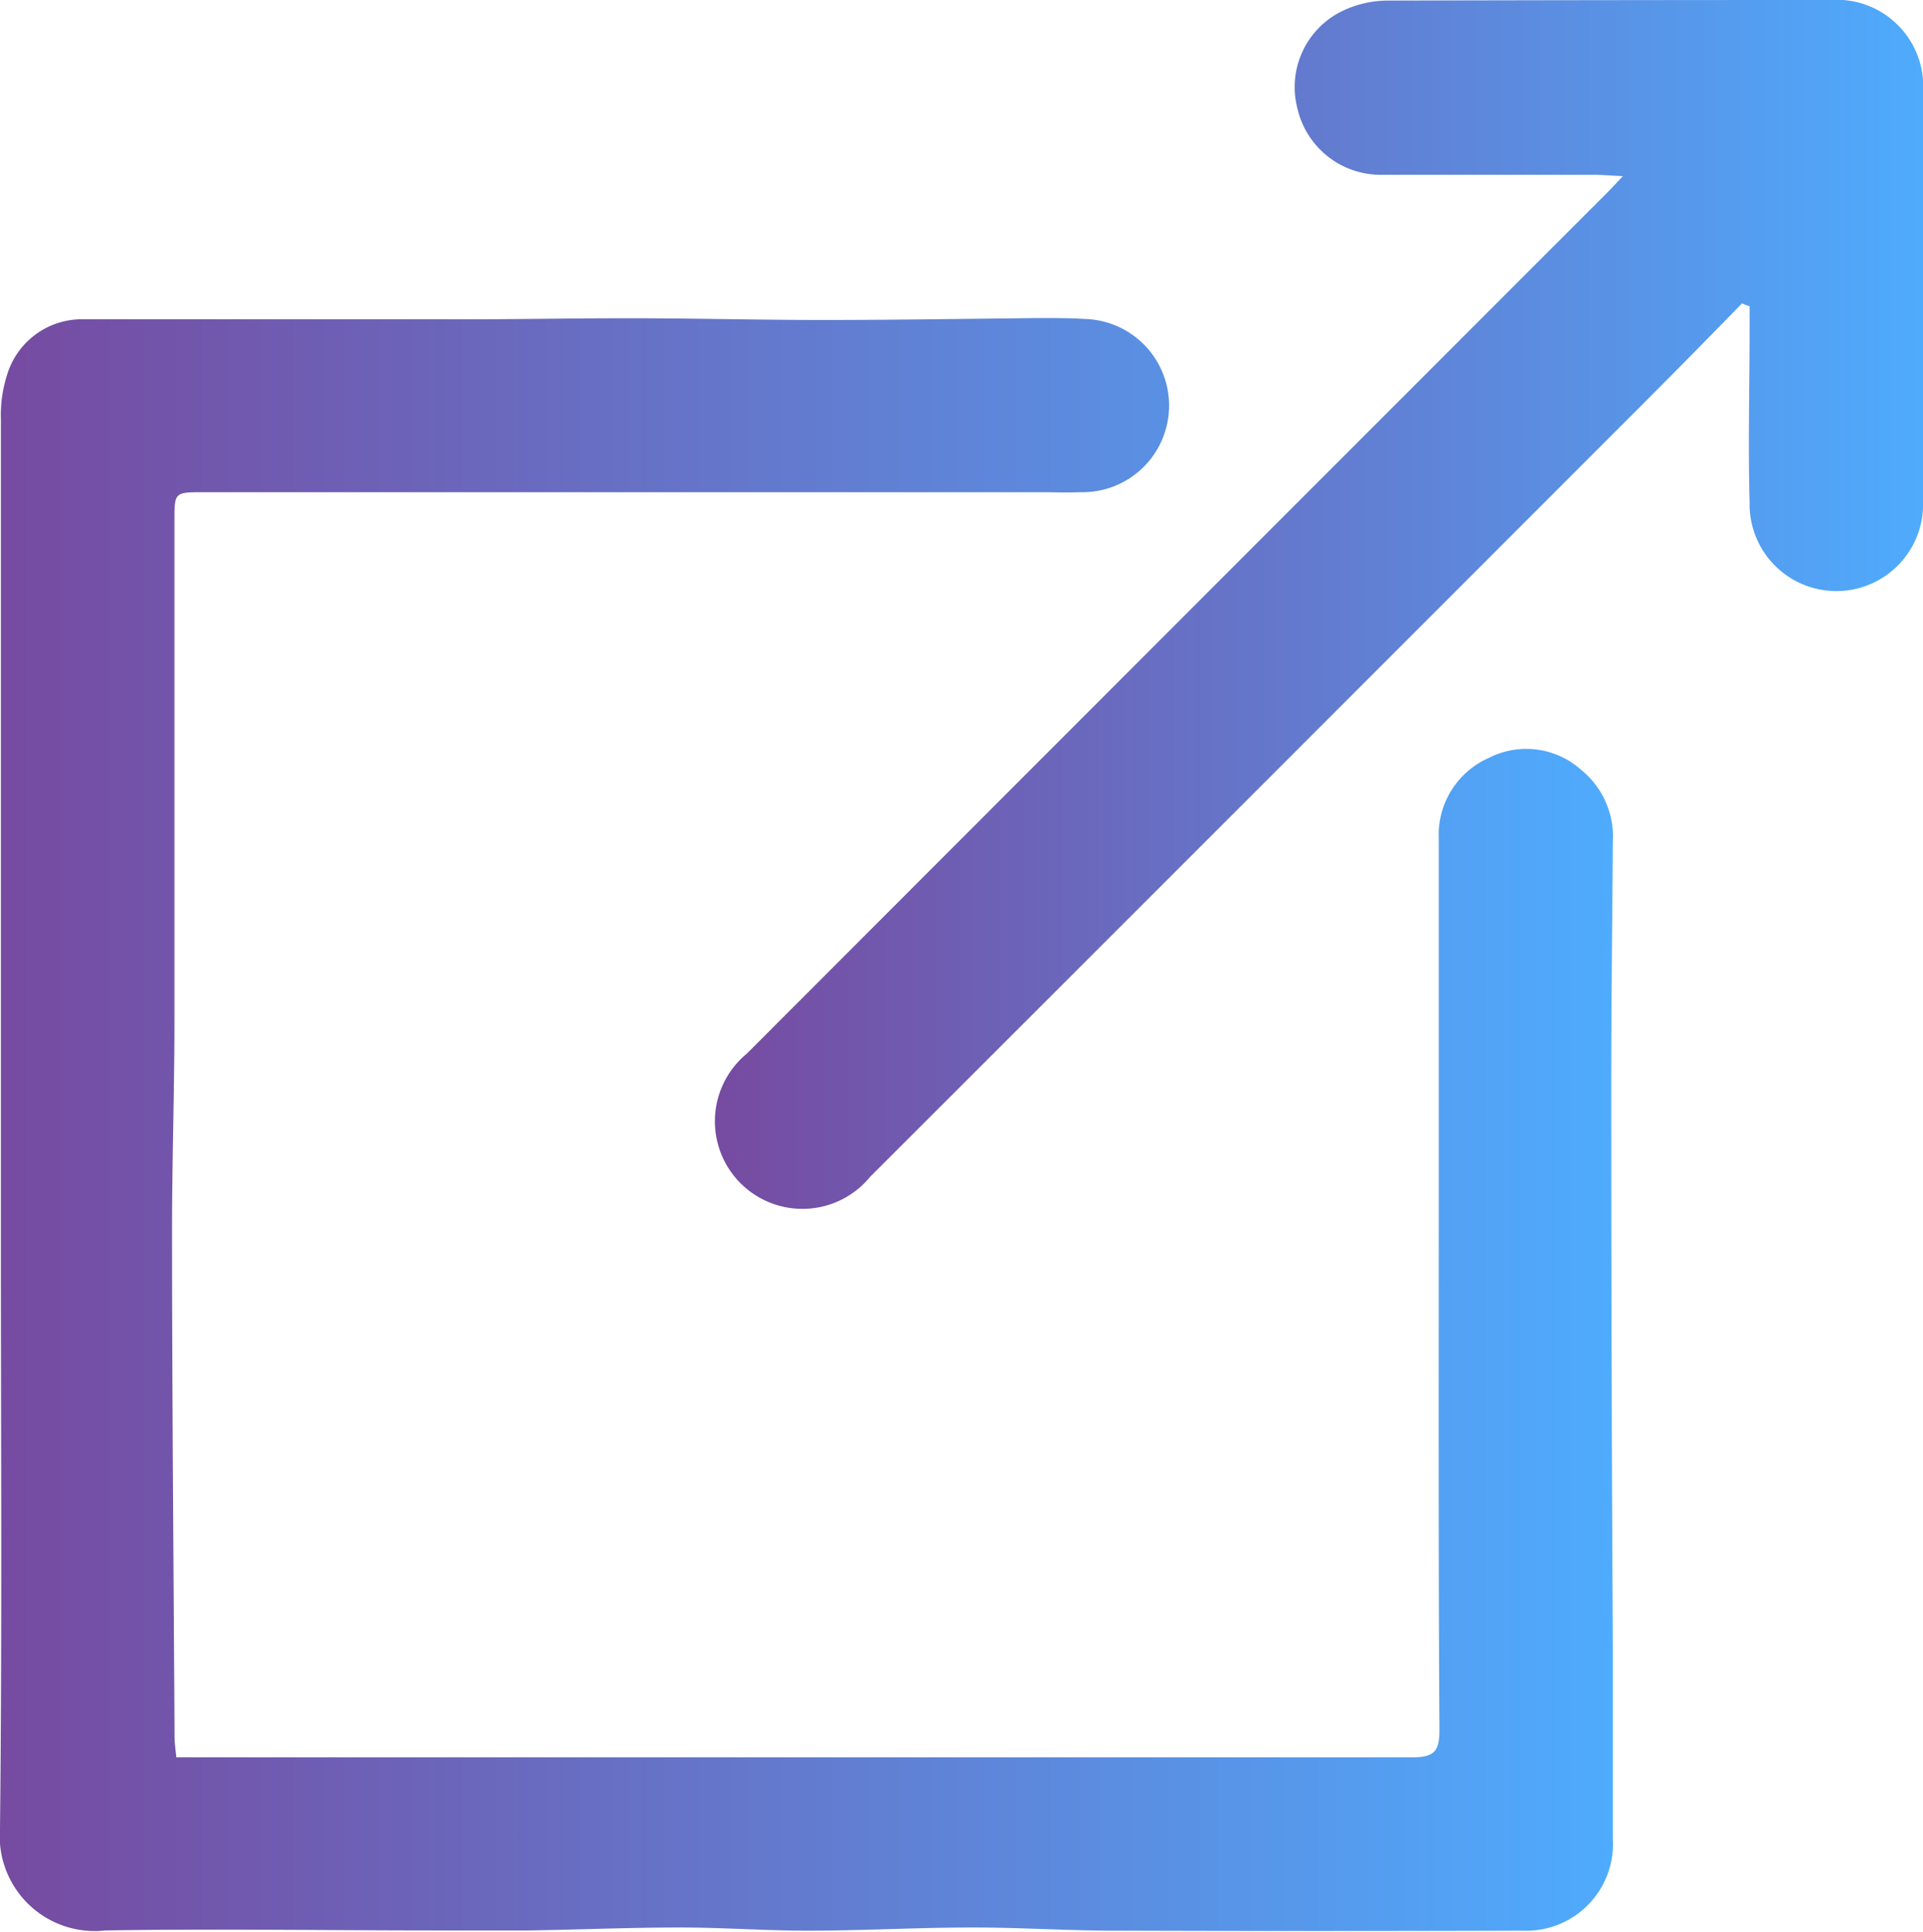 <svg xmlns="http://www.w3.org/2000/svg" xmlns:xlink="http://www.w3.org/1999/xlink" width="17" height="17.076" viewBox="0 0 17 17.076">
  <defs>
    <style>
      .cls-1, .cls-2 {
        fill-rule: evenodd;
      }

      .cls-1 {
        fill: url(#新規グラデーションスウォッチ_1);
      }

      .cls-2 {
        fill: url(#新規グラデーションスウォッチ_1-2);
      }
    </style>
    <linearGradient id="新規グラデーションスウォッチ_1" data-name="新規グラデーションスウォッチ 1" y1="9.945" x2="14.261" y2="9.945" gradientUnits="userSpaceOnUse">
      <stop offset="0" stop-color="#764ba1"/>
      <stop offset="1" stop-color="#4fabfd"/>
    </linearGradient>
    <linearGradient id="新規グラデーションスウォッチ_1-2" x1="6.328" y1="5.338" x2="17" y2="5.338" xlink:href="#新規グラデーションスウォッチ_1"/>
  </defs>
  <g id="レイヤー_2" data-name="レイヤー 2">
    <g id="works">
      <g id="_71g4sF" data-name="71g4sF">
        <g>
          <path class="cls-1" d="M1.559,15.531h.218q5.357,0,10.708,0c.2,0,.24-.058.24-.244-.01-1.623-.006-3.248-.006-4.869,0-1,0-2,0-3.006a.743.743,0,0,1,.441-.713.728.728,0,0,1,.818.105.758.758,0,0,1,.28.636c-.005.752-.015,1.5-.014,2.254q0,2.434.014,4.869c0,.562,0,1.125,0,1.687a.767.767,0,0,1-.8.813q-1.8.006-3.6,0c-.418,0-.838-.028-1.256-.028-.487,0-.974.028-1.462.028-.374,0-.752-.028-1.127-.028-.444,0-.889.019-1.337.026-.268,0-.537,0-.808,0-.979,0-1.959-.016-2.937,0A.839.839,0,0,1,0,16.161c.019-1.712.008-3.425.008-5.136q0-3.657,0-7.315a1.176,1.176,0,0,1,.064-.426.691.691,0,0,1,.676-.462c1.118,0,2.234,0,3.354,0,.528,0,1.056-.011,1.586-.009s1.06.015,1.588.015c.643,0,1.287-.011,1.929-.017.129,0,.254,0,.382.008A.765.765,0,0,1,9.552,4.35c-.12.005-.242,0-.362,0H1.8c-.258,0-.258,0-.258.256q0,2.217,0,4.435c0,.606-.021,1.209-.021,1.815,0,1.5.014,2.994.022,4.488C1.543,15.4,1.551,15.458,1.559,15.531Z"/>
          <path class="cls-2" d="M15.4,2.681q-.486.5-.969.982Q11.061,7.035,7.693,10.4A.774.774,0,1,1,6.6,9.314q3.777-3.78,7.554-7.557c.057-.055.109-.112.193-.2-.119-.006-.187-.012-.253-.012-.631,0-1.263,0-1.895,0A.756.756,0,0,1,11.47.96.747.747,0,0,1,11.861.1a.936.936,0,0,1,.416-.095Q14.23,0,16.18,0A.765.765,0,0,1,17,.82q0,1.8,0,3.6a.767.767,0,1,1-1.533.024c-.014-.518,0-1.036,0-1.552V2.706A.349.349,0,0,1,15.4,2.681Z"/>
        </g>
      </g>
    </g>
  </g>
</svg>
